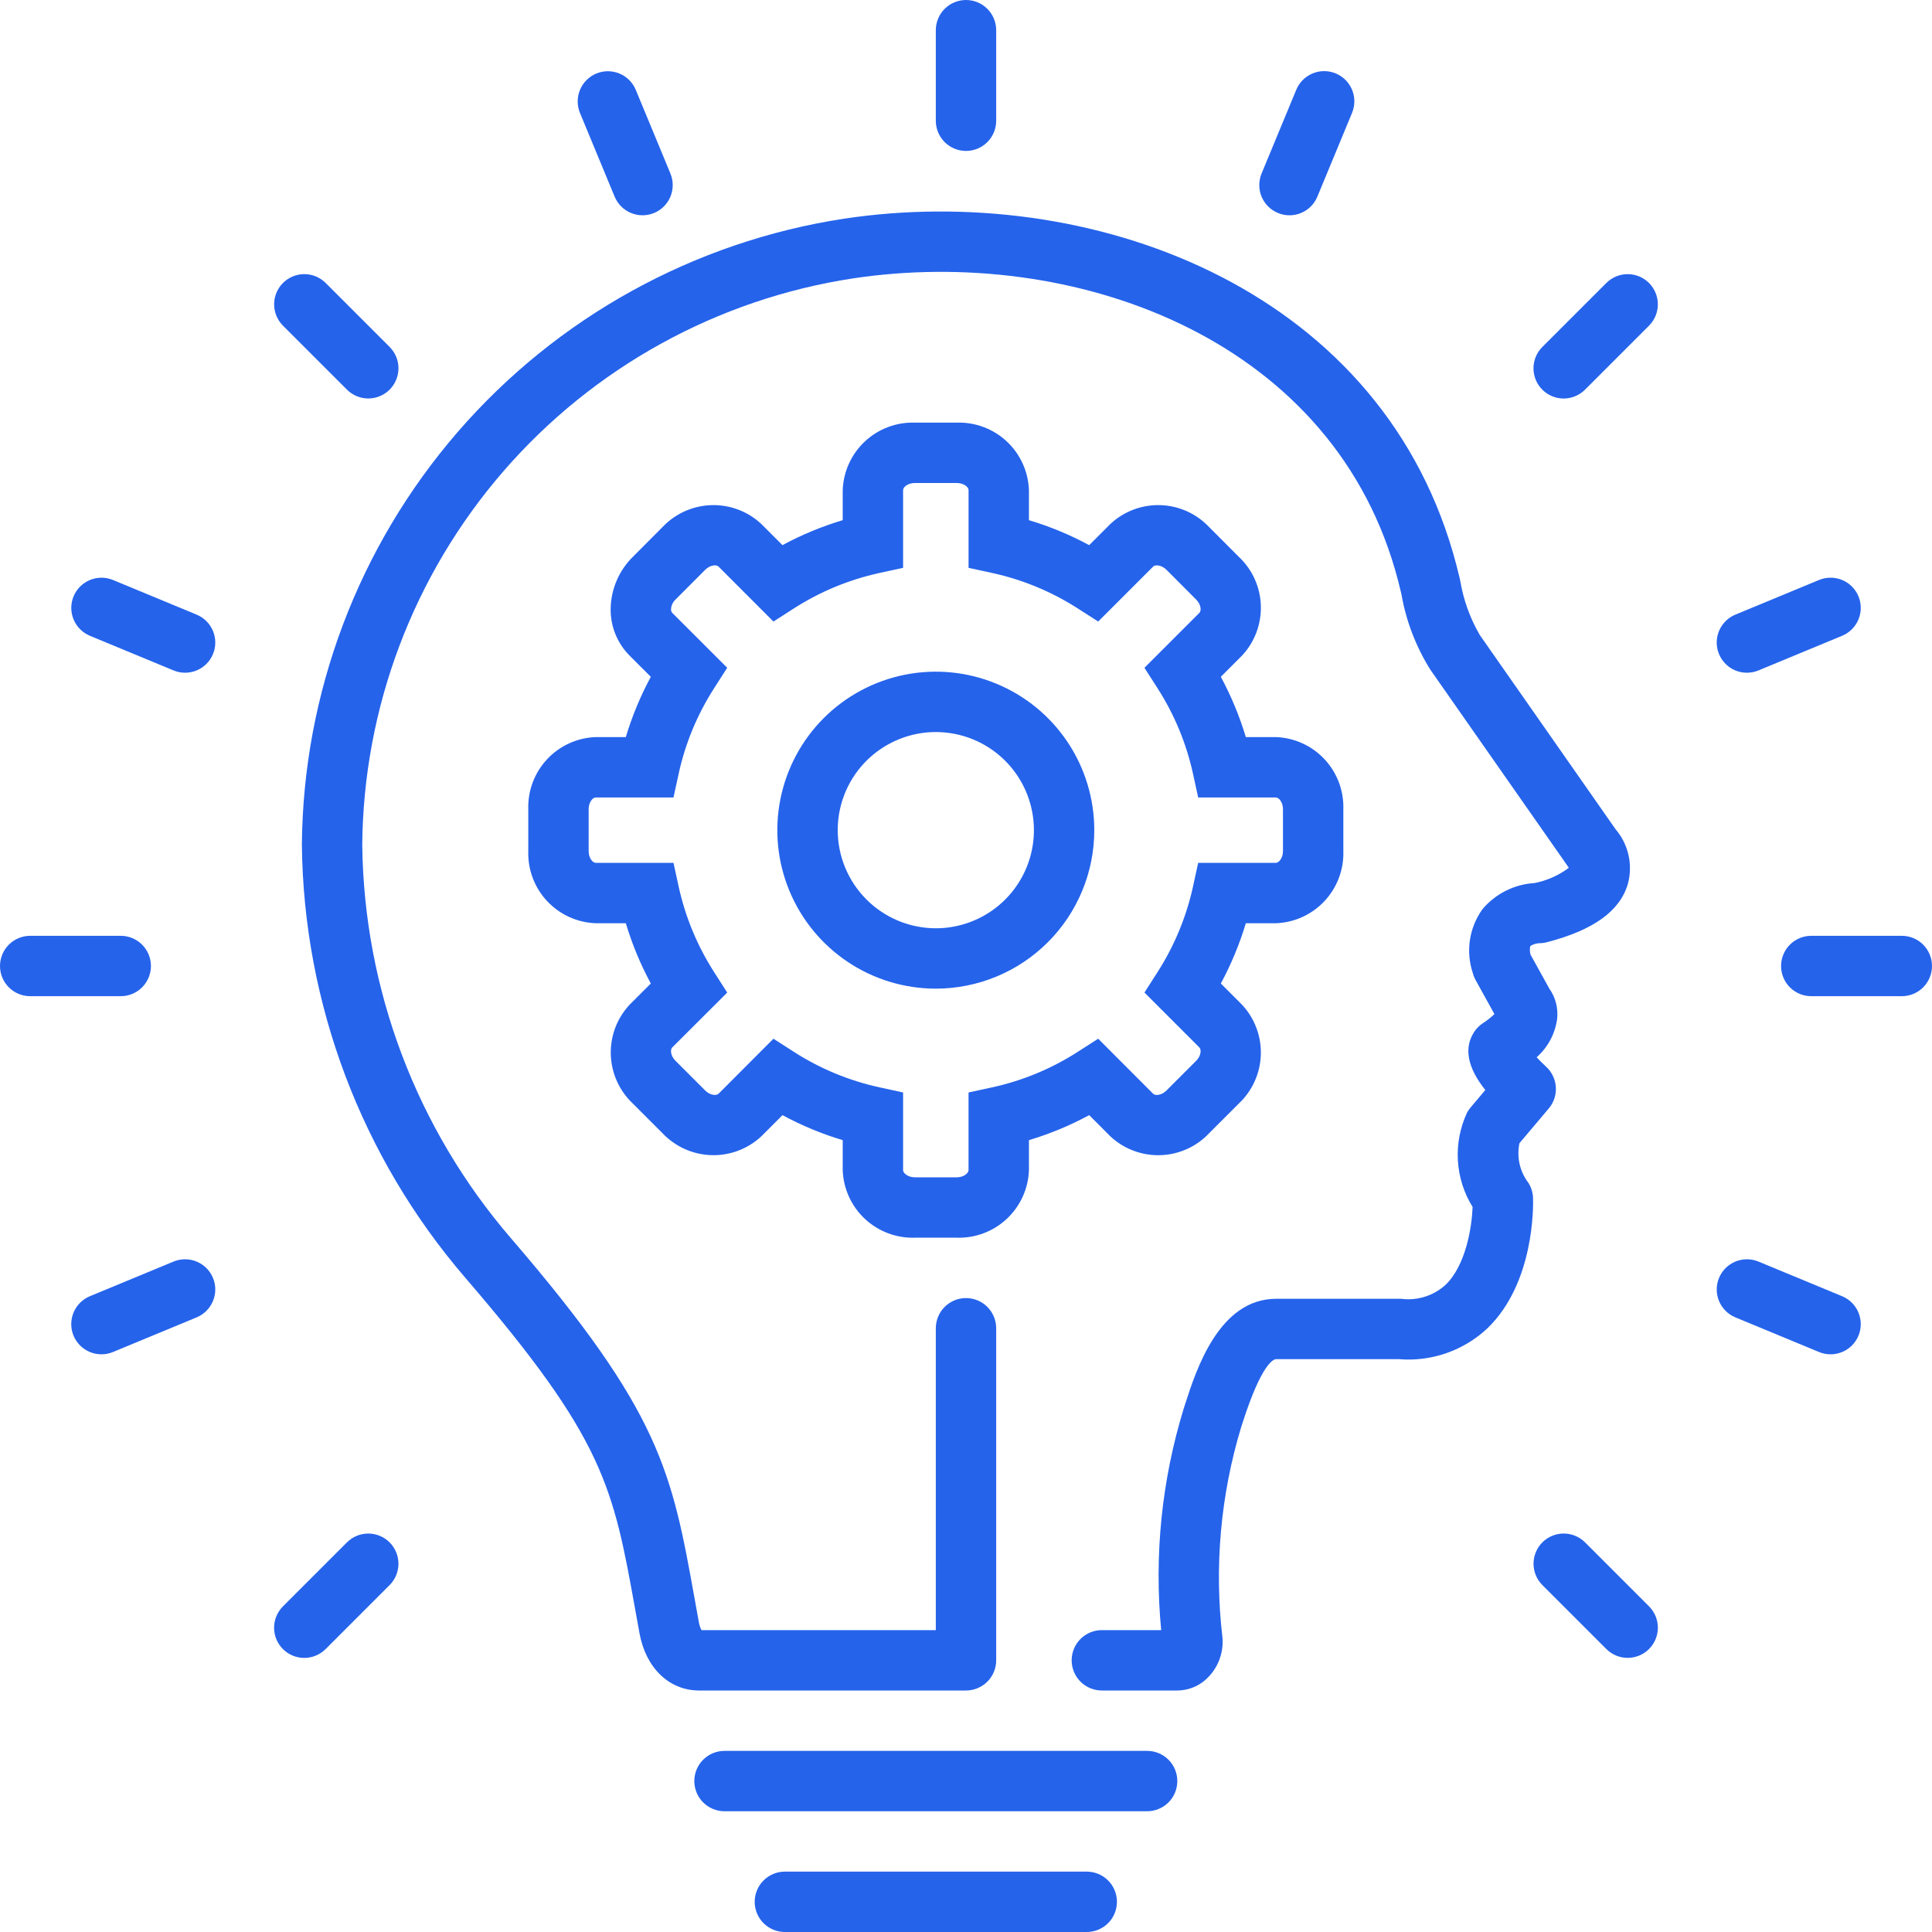 <svg width="80" height="80" viewBox="0 0 80 80" fill="none" xmlns="http://www.w3.org/2000/svg">
<g clip-path="url(#clip0_550_7228)">
<path d="M47.5 72.5H30C29.669 72.5 29.351 72.632 29.116 72.866C28.882 73.1 28.75 73.418 28.75 73.75C28.75 74.082 28.882 74.4 29.116 74.634C29.351 74.868 29.669 75 30 75H47.5C47.831 75 48.15 74.868 48.384 74.634C48.618 74.4 48.75 74.082 48.75 73.75C48.75 73.418 48.618 73.1 48.384 72.866C48.15 72.632 47.831 72.5 47.5 72.5Z" fill="#2563EB"/>
<path d="M45 77.5H32.5C32.169 77.5 31.851 77.632 31.616 77.866C31.382 78.1 31.25 78.418 31.25 78.75C31.25 79.082 31.382 79.4 31.616 79.634C31.851 79.868 32.169 80 32.5 80H45C45.331 80 45.65 79.868 45.884 79.634C46.118 79.4 46.25 79.082 46.25 78.75C46.25 78.418 46.118 78.1 45.884 77.866C45.65 77.632 45.331 77.5 45 77.5Z" fill="#2563EB"/>
<path d="M37.884 51.25H39.617C40.383 51.274 41.128 50.994 41.688 50.471C42.248 49.947 42.578 49.224 42.606 48.458V47.211C43.471 46.952 44.306 46.605 45.101 46.175L45.984 47.06C46.546 47.581 47.291 47.859 48.057 47.833C48.822 47.807 49.547 47.479 50.071 46.921L51.298 45.694C51.856 45.169 52.183 44.444 52.208 43.678C52.233 42.913 51.955 42.168 51.433 41.607L50.552 40.725C50.98 39.93 51.327 39.094 51.587 38.229H52.831C53.597 38.202 54.322 37.872 54.845 37.312C55.368 36.752 55.649 36.008 55.625 35.242V33.508C55.649 32.742 55.368 31.998 54.845 31.438C54.322 30.878 53.597 30.548 52.831 30.521H51.587C51.327 29.656 50.98 28.82 50.552 28.025L51.434 27.142C51.956 26.582 52.234 25.837 52.209 25.072C52.184 24.307 51.856 23.582 51.298 23.058L50.07 21.828C49.545 21.27 48.821 20.942 48.055 20.917C47.289 20.891 46.544 21.17 45.983 21.692L45.101 22.574C44.307 22.145 43.471 21.798 42.606 21.539V20.292C42.578 19.526 42.248 18.802 41.688 18.279C41.128 17.756 40.383 17.476 39.617 17.5H37.884C37.118 17.476 36.373 17.756 35.813 18.279C35.253 18.802 34.923 19.526 34.895 20.292V21.539C34.03 21.798 33.194 22.144 32.4 22.573L31.518 21.691C30.957 21.169 30.211 20.891 29.445 20.917C28.678 20.943 27.954 21.272 27.428 21.83L26.207 23.055C25.626 23.628 25.295 24.405 25.286 25.22C25.282 25.577 25.349 25.93 25.483 26.26C25.617 26.59 25.815 26.89 26.066 27.144L26.949 28.026C26.52 28.82 26.173 29.656 25.914 30.521H24.667C23.901 30.548 23.178 30.878 22.654 31.438C22.131 31.998 21.851 32.742 21.875 33.508V35.242C21.851 36.008 22.131 36.752 22.654 37.312C23.178 37.872 23.901 38.202 24.667 38.229H25.914C26.173 39.094 26.52 39.931 26.949 40.725L26.065 41.608C25.544 42.169 25.266 42.914 25.292 43.68C25.318 44.446 25.646 45.17 26.204 45.695L27.431 46.922C27.957 47.479 28.682 47.806 29.448 47.832C30.214 47.857 30.959 47.579 31.52 47.058L32.401 46.176C33.194 46.605 34.03 46.952 34.895 47.211V48.458C34.923 49.224 35.253 49.947 35.813 50.471C36.373 50.994 37.118 51.274 37.884 51.25ZM32.875 43.556L32.027 43.011L29.754 45.289C29.667 45.375 29.408 45.363 29.198 45.153L27.972 43.927C27.761 43.716 27.75 43.459 27.833 43.375L30.112 41.1L29.57 40.253C28.875 39.169 28.378 37.971 28.102 36.713L27.888 35.729H24.667C24.548 35.729 24.375 35.54 24.375 35.242V33.508C24.375 33.21 24.548 33.021 24.667 33.021H27.888L28.102 32.037C28.377 30.779 28.874 29.581 29.57 28.498L30.112 27.651L27.835 25.376C27.8 25.334 27.782 25.279 27.786 25.225C27.794 25.072 27.862 24.928 27.974 24.824L29.196 23.599C29.407 23.387 29.667 23.374 29.751 23.459L32.027 25.737L32.874 25.193C33.956 24.498 35.154 24.002 36.411 23.727L37.395 23.513V20.292C37.395 20.173 37.585 20 37.884 20H39.617C39.915 20 40.106 20.173 40.106 20.292V23.513L41.09 23.727C42.347 24.002 43.545 24.499 44.628 25.194L45.474 25.736L47.751 23.459C47.836 23.377 48.093 23.387 48.303 23.596L49.529 24.825C49.739 25.034 49.75 25.291 49.666 25.375L47.389 27.652L47.931 28.498C48.627 29.582 49.124 30.78 49.399 32.037L49.614 33.021H52.831C52.951 33.021 53.125 33.21 53.125 33.508V35.242C53.125 35.539 52.951 35.729 52.831 35.729H49.614L49.399 36.713C49.123 37.97 48.626 39.169 47.931 40.253L47.39 41.099L49.665 43.374C49.75 43.459 49.739 43.718 49.529 43.928L48.304 45.153C48.094 45.363 47.836 45.375 47.751 45.292L45.474 43.011L44.626 43.555C43.544 44.251 42.346 44.748 41.089 45.023L40.105 45.237V48.458C40.105 48.574 39.911 48.75 39.617 48.75H37.884C37.59 48.75 37.395 48.574 37.395 48.458V45.237L36.412 45.023C35.155 44.748 33.957 44.252 32.875 43.556Z" fill="#2563EB"/>
<path d="M45.312 34.375C45.312 33.077 44.928 31.808 44.207 30.729C43.486 29.65 42.461 28.809 41.261 28.312C40.062 27.815 38.743 27.685 37.47 27.939C36.197 28.192 35.028 28.817 34.11 29.734C33.192 30.652 32.567 31.821 32.314 33.094C32.06 34.367 32.19 35.687 32.687 36.886C33.184 38.085 34.025 39.11 35.104 39.831C36.183 40.552 37.452 40.937 38.749 40.938C40.49 40.937 42.159 40.246 43.39 39.015C44.621 37.785 45.312 36.115 45.312 34.375ZM34.688 34.375C34.688 33.572 34.926 32.786 35.372 32.118C35.819 31.45 36.453 30.929 37.196 30.622C37.938 30.314 38.755 30.234 39.543 30.391C40.331 30.547 41.055 30.934 41.623 31.503C42.191 32.071 42.578 32.795 42.734 33.583C42.891 34.371 42.811 35.188 42.503 35.93C42.196 36.672 41.675 37.307 41.007 37.753C40.339 38.199 39.553 38.438 38.749 38.438C37.672 38.436 36.64 38.008 35.879 37.246C35.117 36.485 34.689 35.452 34.688 34.375Z" fill="#2563EB"/>
<path d="M40 6.25C40.331 6.25 40.649 6.118 40.884 5.884C41.118 5.649 41.25 5.332 41.25 5V1.25C41.25 0.918 41.118 0.601 40.884 0.366C40.65 0.132 40.331 0 40 0C39.669 0 39.35 0.132 39.116 0.366C38.882 0.601 38.75 0.918 38.75 1.25V5C38.75 5.332 38.882 5.649 39.116 5.884C39.351 6.118 39.669 6.25 40 6.25Z" fill="#2563EB"/>
<path d="M25.451 8.143C25.578 8.449 25.821 8.692 26.128 8.819C26.434 8.946 26.778 8.946 27.084 8.819C27.391 8.692 27.634 8.449 27.761 8.142C27.888 7.836 27.887 7.492 27.761 7.186L26.326 3.721C26.263 3.57 26.171 3.432 26.055 3.316C25.939 3.2 25.801 3.108 25.649 3.045C25.343 2.918 24.999 2.918 24.692 3.045C24.386 3.172 24.143 3.415 24.016 3.722C23.889 4.028 23.889 4.372 24.016 4.678L25.451 8.143Z" fill="#2563EB"/>
<path d="M14.368 16.135C14.602 16.369 14.92 16.5 15.251 16.5C15.582 16.499 15.899 16.368 16.134 16.134C16.368 15.899 16.499 15.582 16.5 15.251C16.5 14.92 16.369 14.602 16.135 14.368L13.483 11.716C13.249 11.482 12.931 11.351 12.6 11.351C12.269 11.352 11.951 11.483 11.717 11.717C11.483 11.951 11.352 12.269 11.351 12.6C11.351 12.931 11.482 13.249 11.716 13.483L14.368 16.135Z" fill="#2563EB"/>
<path d="M8.143 25.451L4.678 24.016C4.372 23.89 4.029 23.89 3.723 24.017C3.417 24.144 3.174 24.387 3.047 24.693C2.92 24.999 2.92 25.343 3.047 25.649C3.173 25.955 3.416 26.198 3.721 26.326L7.186 27.761C7.492 27.887 7.836 27.888 8.142 27.761C8.449 27.634 8.692 27.391 8.819 27.084C8.946 26.778 8.946 26.434 8.819 26.128C8.692 25.821 8.449 25.578 8.143 25.451Z" fill="#2563EB"/>
<path d="M6.25 40C6.25 39.669 6.118 39.351 5.884 39.116C5.649 38.882 5.332 38.75 5 38.75H1.25C0.918 38.75 0.601 38.882 0.366 39.116C0.132 39.35 0 39.669 0 40C0 40.331 0.132 40.65 0.366 40.884C0.601 41.118 0.918 41.25 1.25 41.25H5C5.332 41.25 5.649 41.118 5.884 40.884C6.118 40.649 6.25 40.331 6.25 40Z" fill="#2563EB"/>
<path d="M7.186 52.239L3.721 53.674C3.57 53.737 3.432 53.829 3.316 53.945C3.2 54.061 3.108 54.199 3.045 54.351C2.982 54.503 2.95 54.665 2.95 54.829C2.95 54.993 2.982 55.156 3.045 55.308C3.108 55.459 3.2 55.597 3.316 55.713C3.432 55.829 3.57 55.921 3.722 55.984C3.873 56.047 4.036 56.079 4.2 56.079C4.364 56.079 4.527 56.047 4.678 55.984L8.143 54.549C8.449 54.422 8.692 54.179 8.819 53.872C8.946 53.566 8.946 53.222 8.819 52.916C8.692 52.609 8.449 52.366 8.142 52.239C7.836 52.112 7.492 52.112 7.186 52.239Z" fill="#2563EB"/>
<path d="M14.368 63.865L11.716 66.517C11.6 66.633 11.508 66.771 11.445 66.922C11.382 67.074 11.349 67.236 11.349 67.401C11.349 67.565 11.382 67.727 11.444 67.879C11.507 68.031 11.599 68.168 11.715 68.285C11.832 68.401 11.969 68.493 12.121 68.556C12.273 68.618 12.435 68.651 12.599 68.651C12.764 68.651 12.926 68.618 13.078 68.555C13.229 68.493 13.367 68.4 13.483 68.284L16.135 65.632C16.369 65.398 16.499 65.08 16.499 64.749C16.498 64.418 16.367 64.101 16.133 63.867C15.899 63.633 15.582 63.502 15.251 63.501C14.92 63.501 14.602 63.631 14.368 63.865Z" fill="#2563EB"/>
<path d="M65.632 63.865C65.398 63.631 65.08 63.5 64.749 63.5C64.418 63.501 64.1 63.632 63.866 63.866C63.632 64.1 63.501 64.418 63.5 64.749C63.5 65.08 63.631 65.398 63.865 65.632L66.517 68.284C66.751 68.518 67.069 68.649 67.4 68.649C67.731 68.648 68.048 68.517 68.282 68.283C68.517 68.049 68.648 67.731 68.649 67.4C68.649 67.069 68.518 66.751 68.284 66.517L65.632 63.865Z" fill="#2563EB"/>
<path d="M76.279 53.674L72.814 52.239C72.663 52.176 72.5 52.144 72.336 52.144C72.172 52.144 72.009 52.176 71.858 52.239C71.706 52.302 71.568 52.394 71.452 52.51C71.336 52.626 71.244 52.764 71.181 52.916C71.118 53.067 71.086 53.23 71.086 53.394C71.086 53.558 71.118 53.721 71.181 53.872C71.244 54.024 71.336 54.162 71.452 54.278C71.568 54.394 71.706 54.486 71.857 54.549L75.322 55.984C75.473 56.047 75.636 56.079 75.8 56.079C75.964 56.079 76.127 56.047 76.278 55.984C76.43 55.921 76.568 55.829 76.684 55.713C76.8 55.597 76.892 55.459 76.955 55.308C77.018 55.156 77.05 54.993 77.05 54.829C77.05 54.665 77.018 54.503 76.955 54.351C76.892 54.199 76.8 54.061 76.684 53.945C76.568 53.829 76.43 53.737 76.279 53.674Z" fill="#2563EB"/>
<path d="M78.75 38.75H75C74.668 38.75 74.35 38.882 74.116 39.116C73.882 39.35 73.75 39.669 73.75 40C73.75 40.331 73.882 40.65 74.116 40.884C74.35 41.118 74.668 41.25 75 41.25H78.75C79.082 41.25 79.4 41.118 79.634 40.884C79.868 40.65 80 40.331 80 40C80 39.669 79.868 39.35 79.634 39.116C79.4 38.882 79.082 38.75 78.75 38.75Z" fill="#2563EB"/>
<path d="M72.336 27.856C72.501 27.856 72.663 27.824 72.814 27.761L76.279 26.326C76.43 26.263 76.568 26.171 76.684 26.055C76.8 25.939 76.892 25.801 76.955 25.649C77.018 25.497 77.05 25.335 77.05 25.171C77.05 25.007 77.018 24.844 76.955 24.692C76.892 24.541 76.8 24.403 76.684 24.287C76.568 24.171 76.43 24.079 76.278 24.016C76.127 23.953 75.964 23.921 75.8 23.921C75.636 23.921 75.473 23.953 75.322 24.016L71.857 25.451C71.59 25.562 71.37 25.762 71.233 26.017C71.097 26.272 71.053 26.567 71.11 26.85C71.166 27.134 71.32 27.389 71.543 27.573C71.767 27.756 72.047 27.857 72.336 27.856Z" fill="#2563EB"/>
<path d="M66.517 11.716L63.865 14.368C63.748 14.484 63.656 14.621 63.593 14.773C63.531 14.925 63.498 15.087 63.498 15.252C63.498 15.416 63.531 15.578 63.593 15.73C63.656 15.882 63.748 16.019 63.864 16.136C63.98 16.252 64.118 16.344 64.27 16.407C64.422 16.469 64.584 16.502 64.748 16.502C64.912 16.502 65.075 16.469 65.227 16.406C65.378 16.343 65.516 16.251 65.632 16.135L68.284 13.483C68.518 13.249 68.648 12.931 68.648 12.6C68.647 12.269 68.516 11.952 68.282 11.718C68.048 11.484 67.731 11.352 67.4 11.352C67.069 11.351 66.751 11.482 66.517 11.716Z" fill="#2563EB"/>
<path d="M52.916 8.819C53.067 8.882 53.23 8.915 53.394 8.915C53.558 8.915 53.721 8.883 53.873 8.82C54.024 8.757 54.162 8.665 54.278 8.549C54.394 8.433 54.486 8.295 54.549 8.143L55.984 4.678C56.047 4.527 56.08 4.364 56.081 4.199C56.081 4.035 56.049 3.872 55.987 3.719C55.924 3.567 55.832 3.429 55.716 3.312C55.599 3.196 55.461 3.103 55.309 3.04C55.157 2.977 54.994 2.945 54.83 2.945C54.665 2.945 54.502 2.978 54.35 3.041C54.199 3.105 54.06 3.197 53.944 3.314C53.828 3.431 53.737 3.569 53.674 3.721L52.239 7.186C52.176 7.337 52.144 7.5 52.144 7.664C52.144 7.828 52.176 7.991 52.239 8.142C52.302 8.294 52.394 8.432 52.51 8.548C52.626 8.664 52.764 8.756 52.916 8.819Z" fill="#2563EB"/>
<path d="M63.287 48.978C63.111 48.747 62.987 48.481 62.923 48.198C62.859 47.915 62.858 47.621 62.917 47.337L64.132 45.898C64.34 45.652 64.444 45.336 64.424 45.014C64.404 44.693 64.261 44.392 64.025 44.174C63.859 44.021 63.73 43.89 63.629 43.779C64.094 43.368 64.395 42.803 64.478 42.188C64.526 41.746 64.412 41.302 64.156 40.939L63.375 39.528C63.344 39.412 63.34 39.291 63.365 39.174C63.477 39.103 63.605 39.062 63.737 39.056C63.843 39.056 63.949 39.043 64.051 39.016C65.983 38.516 67.082 37.723 67.409 36.594C67.513 36.203 67.521 35.793 67.431 35.399C67.341 35.005 67.157 34.638 66.893 34.331L61.276 26.296C60.868 25.596 60.593 24.827 60.462 24.028L60.438 23.924C60.357 23.582 60.268 23.242 60.17 22.903C56.954 11.806 45.051 7.535 34.951 9.055C28.739 10.005 23.068 13.136 18.954 17.886C14.84 22.637 12.552 28.697 12.5 34.981C12.572 41.567 14.969 47.916 19.266 52.908C25.038 59.615 25.385 61.545 26.313 66.705L26.48 67.629C26.743 69.069 27.712 70 28.947 70H40C40.331 70 40.649 69.868 40.884 69.634C41.118 69.4 41.25 69.082 41.25 68.75V55C41.25 54.669 41.118 54.35 40.884 54.116C40.65 53.882 40.331 53.75 40 53.75C39.669 53.75 39.35 53.882 39.116 54.116C38.882 54.35 38.75 54.669 38.75 55V67.5H29.049C28.995 67.4 28.958 67.292 28.94 67.18L28.774 66.262C27.816 60.933 27.378 58.501 21.161 51.277C17.251 46.741 15.069 40.969 15 34.981C15.049 29.295 17.121 23.811 20.845 19.514C24.569 15.216 29.702 12.385 35.324 11.527C44.344 10.171 54.953 13.881 57.769 23.597C57.855 23.895 57.933 24.195 58.004 24.497L58.029 24.6C58.222 25.711 58.629 26.774 59.227 27.73L64.885 35.821C64.907 35.853 64.933 35.896 64.96 35.935C64.54 36.25 64.054 36.465 63.539 36.566C63.126 36.59 62.723 36.699 62.354 36.884C61.984 37.069 61.656 37.327 61.389 37.643C61.116 38.02 60.938 38.457 60.867 38.918C60.797 39.378 60.838 39.849 60.986 40.291C61.012 40.392 61.051 40.491 61.102 40.583L61.881 41.991C61.732 42.133 61.571 42.26 61.398 42.371C61.261 42.463 61.143 42.58 61.051 42.717C60.605 43.386 60.758 44.197 61.503 45.136L60.891 45.862C60.838 45.924 60.792 45.991 60.753 46.061C60.461 46.681 60.328 47.365 60.367 48.049C60.407 48.734 60.617 49.398 60.978 49.98C60.944 50.803 60.708 52.379 59.857 53.203C59.612 53.425 59.323 53.592 59.008 53.692C58.693 53.792 58.361 53.823 58.033 53.782C58.009 53.781 57.985 53.78 57.961 53.78H52.841C50.475 53.781 49.526 56.734 49.07 58.154L49.019 58.312C48.105 61.283 47.786 64.406 48.082 67.5H45.625C45.294 67.5 44.975 67.632 44.741 67.866C44.507 68.1 44.375 68.418 44.375 68.75C44.375 69.082 44.507 69.399 44.741 69.634C44.975 69.868 45.294 70 45.625 70H48.75C49.003 69.998 49.253 69.943 49.483 69.838C49.713 69.732 49.918 69.579 50.085 69.389C50.278 69.177 50.424 68.927 50.516 68.655C50.608 68.383 50.643 68.096 50.619 67.81C50.275 64.879 50.54 61.908 51.397 59.084L51.451 58.918C52.257 56.407 52.751 56.28 52.841 56.28H57.927C58.596 56.336 59.27 56.249 59.904 56.027C60.538 55.804 61.117 55.451 61.605 54.989C63.533 53.112 63.491 49.96 63.48 49.607C63.473 49.384 63.407 49.166 63.287 48.978Z" fill="#2563EB"/>
</g>
<defs>
<clipPath id="clip0_550_7228">
<rect width="80" height="80" fill="white"/>
</clipPath>
</defs>
</svg>
